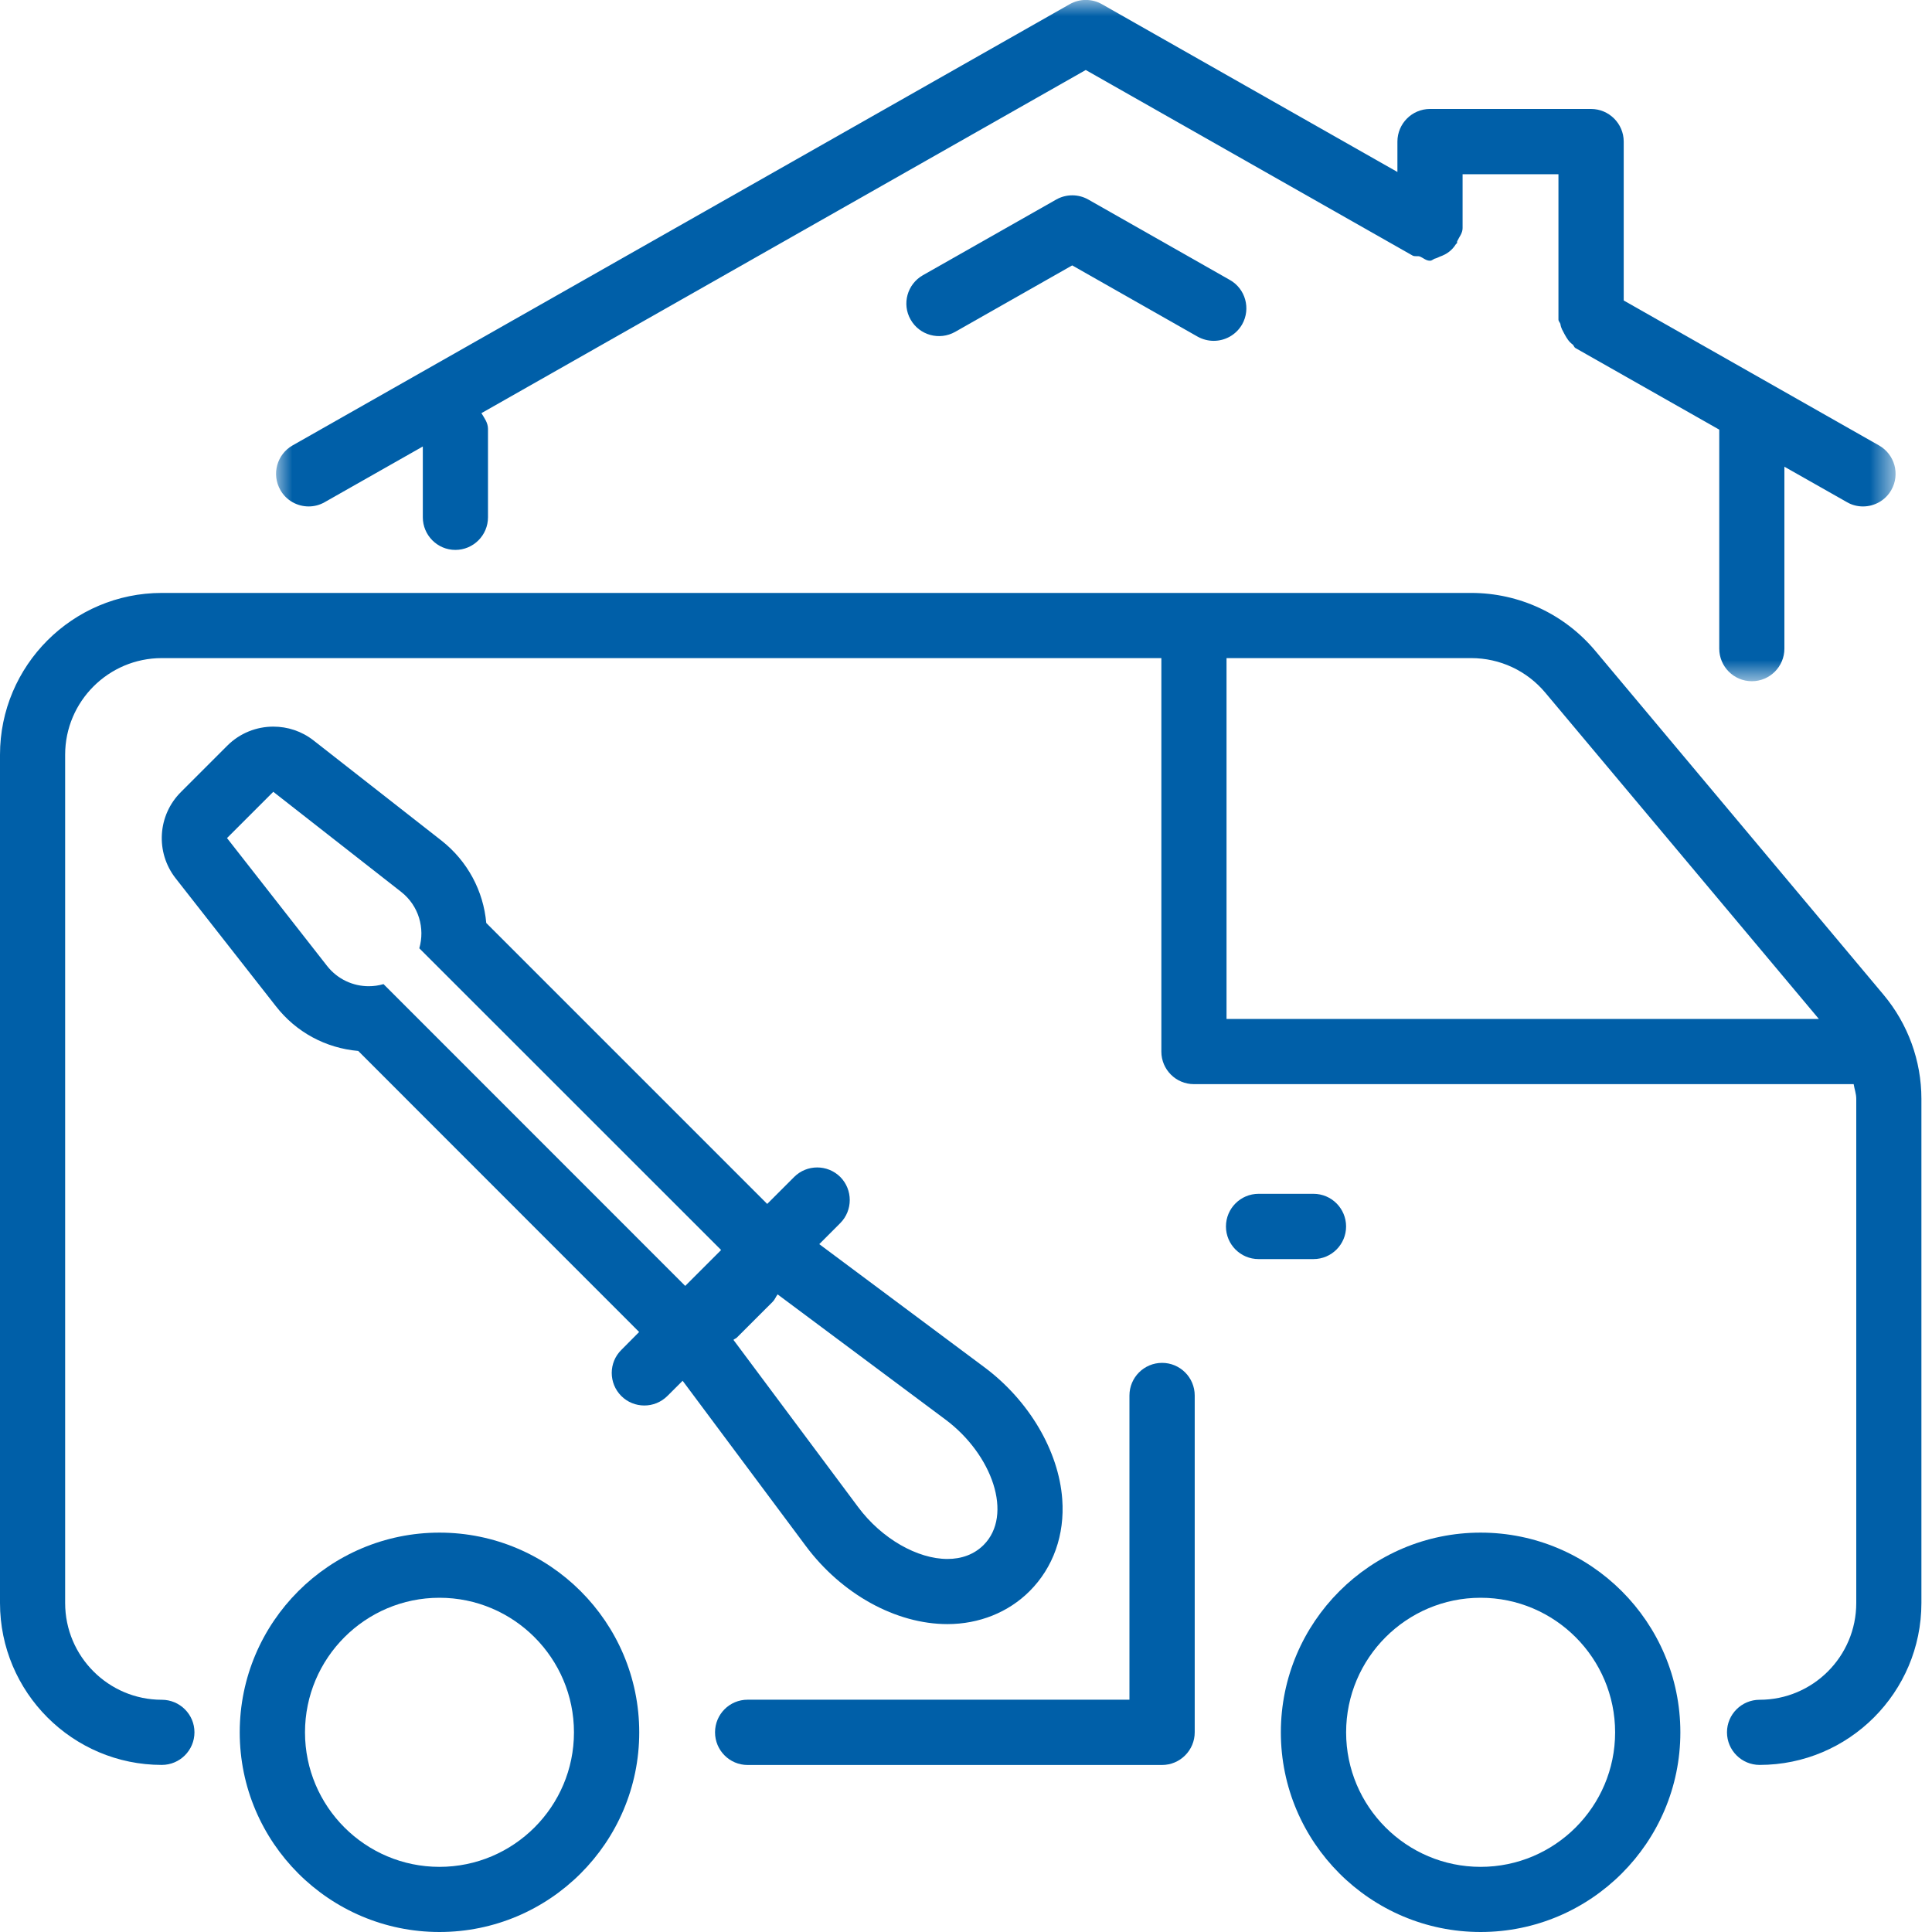 <svg xmlns="http://www.w3.org/2000/svg" xmlns:xlink="http://www.w3.org/1999/xlink" width="60px" height="60px" viewBox="0 0 60 60"><title>Group 18</title><defs><polygon id="path-1" points="0 0 50.296 0 50.296 21.156 0 21.156"></polygon></defs><g id="Design" stroke="none" stroke-width="1" fill="none" fill-rule="evenodd"><g id="Landing-page" transform="translate(-855, -1489)"><g id="Services" transform="translate(70, 1220)"><g id="Group-18" transform="translate(785, 269)"><path d="M36.089,42.325 C35.532,42.325 35.076,42.777 35.076,43.339 L35.076,52.786 L23.216,52.786 C22.658,52.786 22.206,53.238 22.206,53.799 C22.206,54.357 22.658,54.813 23.216,54.813 L36.089,54.813 C36.647,54.813 37.103,54.357 37.103,53.799 L37.103,43.339 C37.103,42.777 36.647,42.325 36.089,42.325" id="Fill-1" fill="#005FA8"></path><path d="M38.091,20.438 L45.69,20.438 C46.581,20.438 47.419,20.83 47.99,21.511 L56.487,31.645 L38.091,31.645 L38.091,20.438 Z M58.497,30.895 L49.544,20.213 C48.586,19.07 47.18,18.414 45.69,18.414 L5.025,18.414 C2.255,18.414 0,20.669 0,23.439 L0,49.782 C0,52.556 2.255,54.811 5.025,54.811 C5.583,54.811 6.039,54.359 6.039,53.798 C6.039,53.24 5.583,52.788 5.025,52.788 C3.37,52.788 2.023,51.441 2.023,49.782 L2.023,23.439 C2.023,21.784 3.37,20.438 5.025,20.438 L36.067,20.438 L36.067,32.659 C36.067,33.216 36.52,33.669 37.077,33.669 L57.567,33.669 C57.592,33.823 57.648,33.967 57.648,34.125 L57.648,49.782 C57.648,51.441 56.301,52.788 54.646,52.788 C54.089,52.788 53.633,53.24 53.633,53.798 C53.633,54.359 54.089,54.811 54.646,54.811 C57.417,54.811 59.671,52.556 59.671,49.782 L59.671,34.125 C59.671,32.943 59.254,31.8 58.497,30.895 L58.497,30.895 Z" id="Fill-3" fill="#005FA8"></path><path d="M45.982,57.977 C43.678,57.977 41.805,56.104 41.805,53.8 C41.805,51.496 43.678,49.62 45.982,49.62 C48.286,49.62 50.159,51.496 50.159,53.8 C50.159,56.104 48.286,57.977 45.982,57.977 M45.982,47.597 C42.563,47.597 39.778,50.377 39.778,53.8 C39.778,57.219 42.563,60 45.982,60 C49.401,60 52.185,57.219 52.185,53.8 C52.185,50.377 49.401,47.597 45.982,47.597" id="Fill-5" fill="#005FA8"></path><path d="M13.648,57.977 C11.344,57.977 9.472,56.104 9.472,53.8 C9.472,51.496 11.344,49.62 13.648,49.62 C15.952,49.62 17.825,51.496 17.825,53.8 C17.825,56.104 15.952,57.977 13.648,57.977 M13.648,47.597 C10.229,47.597 7.445,50.377 7.445,53.8 C7.445,57.219 10.229,60 13.648,60 C17.068,60 19.852,57.219 19.852,53.8 C19.852,50.377 17.068,47.597 13.648,47.597" id="Fill-7" fill="#005FA8"></path><path d="M41.804,38.089 C41.804,37.531 41.352,37.075 40.791,37.075 L39.086,37.075 C38.525,37.075 38.073,37.531 38.073,38.089 C38.073,38.646 38.525,39.102 39.086,39.102 L40.791,39.102 C41.352,39.102 41.804,38.646 41.804,38.089" id="Fill-9" fill="#005FA8"></path><g id="Group-13" transform="translate(8.573, 0)"><mask id="mask-2" fill="white"><use xlink:href="#path-1"></use></mask><g id="Clip-12"></g><path d="M1.013,15.728 C1.181,15.728 1.353,15.686 1.511,15.595 L4.558,13.866 L4.558,16.065 C4.558,16.622 5.011,17.078 5.568,17.078 C6.129,17.078 6.582,16.622 6.582,16.065 L6.582,13.319 C6.582,13.129 6.469,12.982 6.378,12.831 L25.146,2.174 L35.295,7.936 C35.365,7.974 35.442,7.943 35.516,7.964 C35.625,8.006 35.712,8.097 35.835,8.097 C35.905,8.097 35.944,8.038 36.007,8.027 C36.06,8.013 36.095,7.988 36.14,7.971 C36.361,7.894 36.522,7.775 36.645,7.578 C36.652,7.568 36.666,7.568 36.673,7.554 C36.687,7.533 36.67,7.508 36.684,7.487 C36.747,7.354 36.849,7.242 36.849,7.084 L36.849,5.411 L39.826,5.411 L39.826,9.924 C39.826,9.984 39.882,10.019 39.889,10.075 C39.906,10.191 39.959,10.271 40.012,10.373 C40.085,10.506 40.148,10.612 40.268,10.699 C40.306,10.731 40.31,10.783 40.352,10.808 L44.82,13.343 L44.82,20.143 C44.82,20.701 45.272,21.156 45.833,21.156 C46.391,21.156 46.843,20.701 46.843,20.143 L46.843,14.494 L48.786,15.595 C48.94,15.686 49.115,15.728 49.284,15.728 C49.634,15.728 49.978,15.546 50.164,15.216 C50.441,14.728 50.269,14.111 49.782,13.834 L41.853,9.332 L41.853,4.398 C41.853,3.84 41.397,3.384 40.839,3.384 L35.835,3.384 C35.278,3.384 34.825,3.84 34.825,4.398 L34.825,5.341 L25.648,0.13 C25.339,-0.046 24.957,-0.046 24.648,0.13 L0.511,13.834 C0.027,14.111 -0.144,14.728 0.133,15.216 C0.318,15.546 0.662,15.728 1.013,15.728" id="Fill-11" fill="#005FA8" mask="url(#mask-2)"></path></g><path d="M32.8,6.198 L28.662,8.547 C28.175,8.824 28.003,9.441 28.28,9.925 C28.557,10.413 29.174,10.581 29.662,10.307 L33.298,8.242 L37.194,10.455 C37.352,10.542 37.524,10.585 37.692,10.585 C38.046,10.585 38.387,10.402 38.576,10.073 C38.85,9.589 38.681,8.968 38.194,8.694 L33.8,6.198 C33.491,6.022 33.109,6.022 32.8,6.198" id="Fill-14" fill="#005FA8"></path><path d="M11.91,30.562 C11.759,30.607 11.605,30.628 11.451,30.628 C10.967,30.628 10.486,30.414 10.16,30.001 L7.05,26.027 L8.487,24.59 L12.461,27.7 C13.008,28.131 13.201,28.829 13.022,29.45 L22.395,38.82 L21.28,39.935 L11.91,30.562 Z M30.545,47.983 C30.247,48.278 29.858,48.415 29.423,48.415 C28.497,48.415 27.382,47.79 26.646,46.798 L22.778,41.611 C22.809,41.58 22.855,41.569 22.886,41.538 L23.998,40.426 C24.065,40.36 24.093,40.272 24.149,40.198 L29.36,44.084 C30.815,45.167 31.478,47.051 30.545,47.983 L30.545,47.983 Z M25.022,48.008 C26.137,49.509 27.827,50.438 29.423,50.438 C30.408,50.438 31.317,50.073 31.976,49.414 C32.709,48.681 33.07,47.668 32.989,46.56 C32.881,45.062 31.955,43.491 30.57,42.46 L25.443,38.638 L26.095,37.985 C26.488,37.589 26.488,36.947 26.095,36.551 C25.699,36.158 25.057,36.158 24.664,36.551 L23.826,37.389 L15.101,28.664 C15.014,27.676 14.526,26.746 13.709,26.104 L9.736,22.994 C9.368,22.706 8.929,22.566 8.487,22.566 C7.968,22.566 7.449,22.766 7.057,23.159 L5.619,24.597 C4.893,25.319 4.823,26.469 5.454,27.276 L8.568,31.249 C9.196,32.056 10.115,32.55 11.125,32.638 L19.849,41.366 L19.295,41.924 C18.899,42.316 18.899,42.958 19.295,43.354 C19.492,43.551 19.751,43.649 20.011,43.649 C20.27,43.649 20.526,43.551 20.726,43.354 L21.2,42.881 L25.022,48.008 Z" id="Fill-16" fill="#005FA8"></path></g></g></g></g></svg>